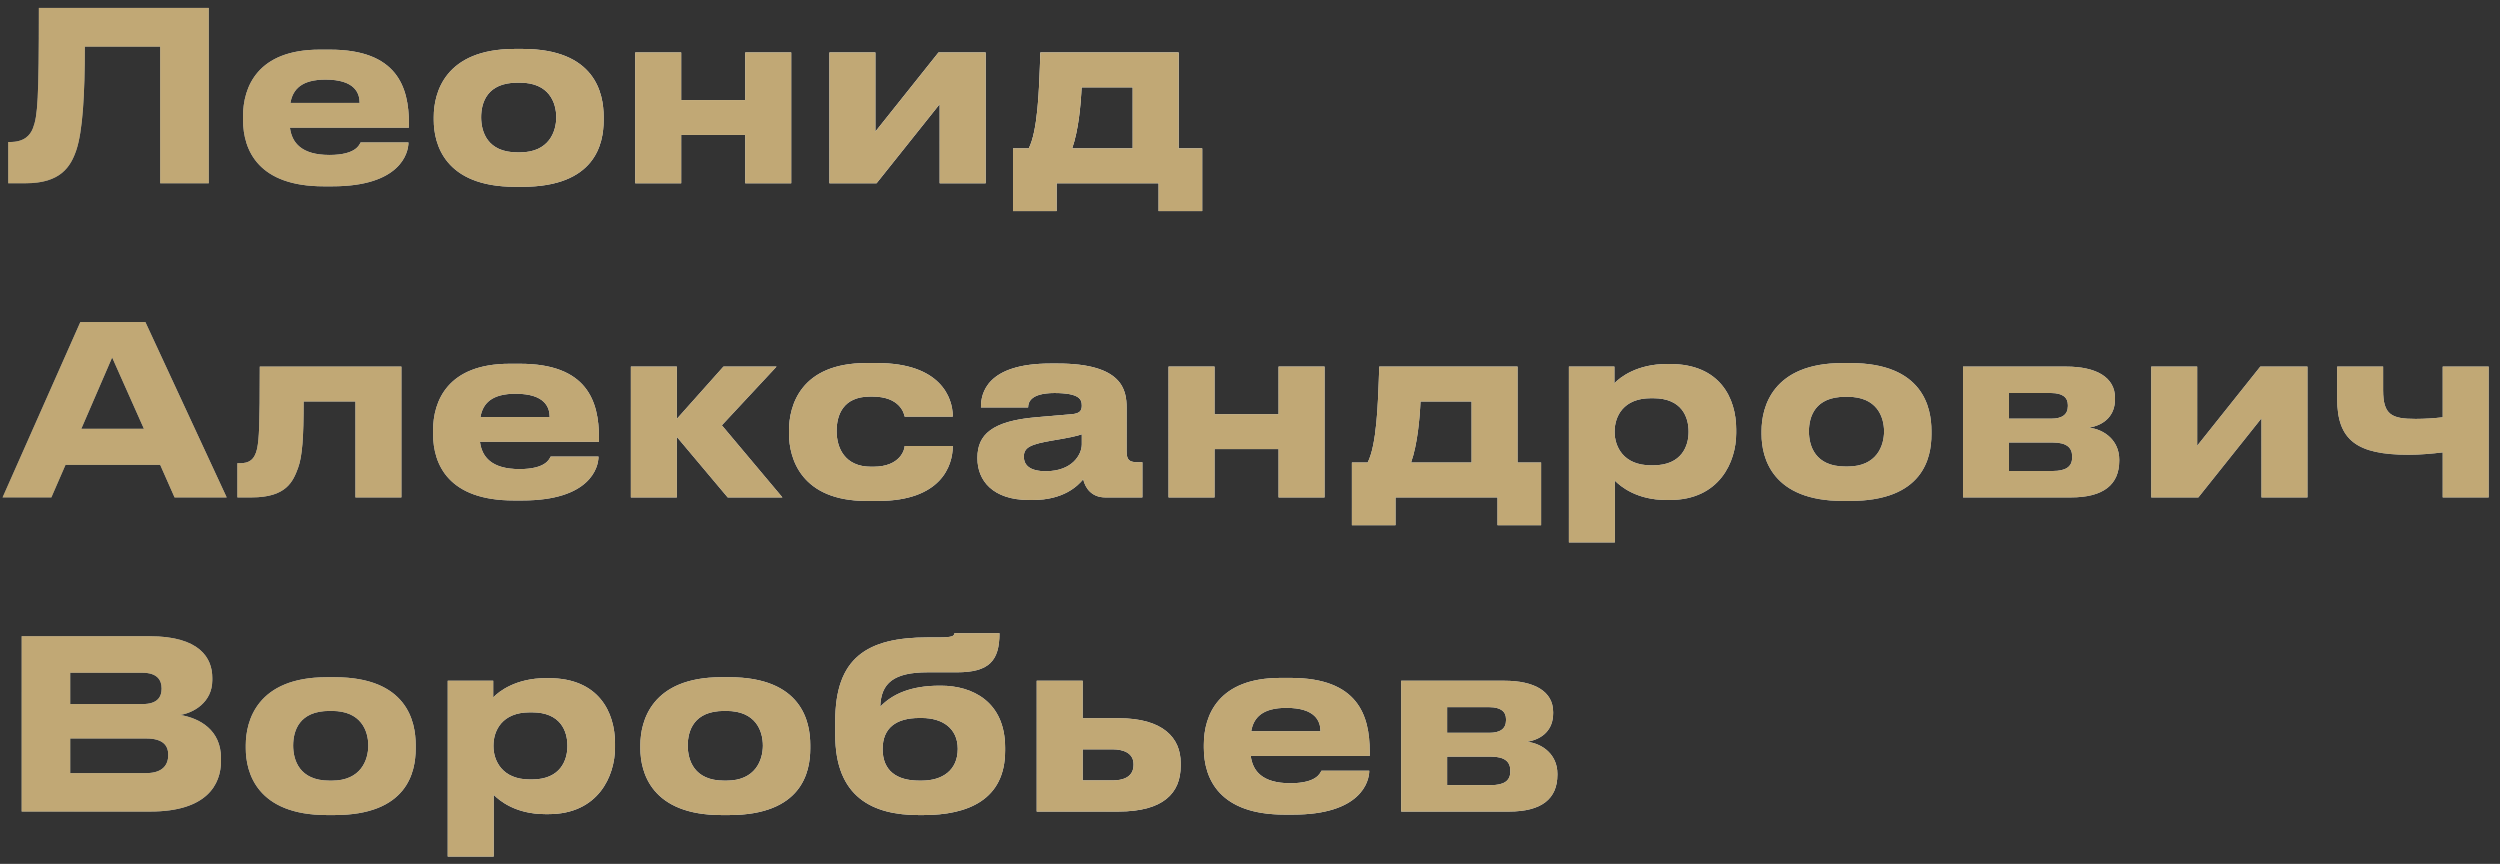 <svg width="191" height="66" viewBox="0 0 191 66" fill="none" xmlns="http://www.w3.org/2000/svg">
<rect x="0" y="0" width="191" height="66" fill="#333333" stroke="none"/>
<path d="M12.24 14V3.56H6.48C6.48 7.214 6.318 10.004 5.832 11.462C5.4 12.74 4.626 14 1.962 14H0.63V10.85H0.756C1.854 10.85 2.304 10.346 2.52 9.788C2.88 8.852 2.97 7.574 2.97 0.608H15.948V14H12.24ZM24.868 6.08C23.05 6.08 22.366 6.818 22.186 7.862H27.478C27.478 7.124 27.118 6.08 24.868 6.08ZM27.55 10.886H31.204C31.204 11.714 30.556 14.234 25.39 14.234H24.724C19.792 14.234 18.568 11.534 18.568 9.14V8.888C18.568 6.638 19.684 3.794 24.418 3.794H25.21C30.322 3.794 31.24 6.638 31.24 9.428V9.752H22.15C22.294 10.904 23.032 11.84 25.174 11.84C27.208 11.84 27.46 11.048 27.55 10.886ZM39.907 14.27H39.349C33.968 14.27 33.139 10.994 33.139 9.176V8.924C33.139 7.124 33.968 3.74 39.331 3.74H39.925C45.469 3.74 46.117 7.142 46.117 8.906V9.194C46.117 10.994 45.469 14.27 39.907 14.27ZM39.529 11.642H39.727C41.941 11.642 42.499 10.058 42.499 8.96C42.499 7.826 41.941 6.314 39.727 6.314H39.529C37.225 6.314 36.758 7.826 36.758 8.96C36.758 10.058 37.225 11.642 39.529 11.642ZM52.042 14H48.532V4.01H52.042V7.646H56.938V4.01H60.448V14H56.938V10.31H52.042V14ZM71.792 7.952L66.968 14H63.368V4.01H66.878V10.058L71.702 4.01H75.302V14H71.792V7.952ZM77.394 16.124V11.336H78.6C79.284 9.968 79.392 6.998 79.482 4.01H90.048V11.336H91.848V16.124H88.518V14H80.724V16.124H77.394ZM81.912 11.336H86.538V6.674H82.632C82.578 7.97 82.398 9.95 81.912 11.336ZM10.998 32.762L8.568 27.308L6.21 32.762H10.998ZM13.338 38L12.24 35.516H5.004L3.924 38H0.198L6.138 24.608H11.106L17.316 38H13.338ZM27.156 38V30.674H23.196C23.196 33.356 23.106 34.85 22.764 35.768C22.386 36.776 21.882 38 19.236 38H18.138V35.39H18.354C18.984 35.39 19.452 35.174 19.65 34.256C19.794 33.482 19.848 32.636 19.848 28.01H30.666V38H27.156ZM39.387 30.08C37.569 30.08 36.885 30.818 36.705 31.862H41.997C41.997 31.124 41.637 30.08 39.387 30.08ZM42.069 34.886H45.723C45.723 35.714 45.075 38.234 39.909 38.234H39.243C34.311 38.234 33.087 35.534 33.087 33.14V32.888C33.087 30.638 34.203 27.794 38.937 27.794H39.729C44.841 27.794 45.759 30.638 45.759 33.428V33.752H36.669C36.813 34.904 37.551 35.84 39.693 35.84C41.727 35.84 41.979 35.048 42.069 34.886ZM55.597 38L51.709 33.374V38H48.199V28.01H51.709V32.006L55.273 28.01H59.323L55.147 32.492L59.773 38H55.597ZM69.119 34.076H72.791C72.791 35.588 71.891 38.27 67.085 38.27H66.203C61.217 38.27 60.281 35.03 60.281 33.14V32.888C60.281 30.998 61.163 27.74 66.185 27.74H67.013C71.837 27.74 72.791 30.368 72.791 31.808V31.826H69.119C69.065 31.538 68.723 30.296 66.653 30.296H66.473C64.403 30.296 63.917 31.718 63.917 32.924V32.942C63.917 34.184 64.511 35.66 66.545 35.66H66.725C68.813 35.66 69.119 34.31 69.119 34.076ZM79.897 36.002C81.949 36.002 82.651 34.706 82.651 33.95V33.176C82.345 33.302 81.463 33.482 80.455 33.644C78.763 33.932 78.223 34.166 78.223 34.868V34.904C78.223 35.534 78.673 36.002 79.897 36.002ZM82.759 36.614C82.327 37.136 81.247 38.198 78.907 38.198H78.619C75.829 38.198 74.677 36.686 74.677 35.03V34.958C74.677 33.23 75.775 32.168 79.159 31.88L81.895 31.646C82.453 31.592 82.651 31.412 82.651 30.998C82.651 30.53 82.507 30.026 80.563 30.026C78.727 30.026 78.547 30.746 78.547 31.124H74.947V31.088C74.947 30.098 75.343 27.776 80.257 27.776H80.815C85.765 27.776 86.071 29.81 86.071 31.142V34.436C86.071 35.066 86.197 35.318 86.899 35.318H87.277V38H84.433C83.389 38 82.903 37.262 82.759 36.614ZM92.788 38H89.278V28.01H92.788V31.646H97.684V28.01H101.194V38H97.684V34.31H92.788V38ZM103.286 40.124V35.336H104.492C105.176 33.968 105.284 30.998 105.374 28.01H115.94V35.336H117.74V40.124H114.41V38H106.616V40.124H103.286ZM107.804 35.336H112.43V30.674H108.524C108.47 31.97 108.29 33.95 107.804 35.336ZM129.009 33.014V32.96C129.009 31.88 128.505 30.422 126.309 30.422H126.129C124.023 30.422 123.357 31.808 123.357 32.96V33.014C123.357 34.112 124.023 35.552 126.129 35.552H126.309C128.505 35.552 129.009 34.04 129.009 33.014ZM119.865 41.438V28.01H123.339V29.288C123.771 28.82 125.085 27.812 127.353 27.812H127.587C131.403 27.812 132.645 30.422 132.645 32.798V33.104C132.645 35.282 131.367 38.198 127.569 38.198H127.317C125.031 38.198 123.807 37.154 123.375 36.722V41.438H119.865ZM141.351 38.27H140.793C135.411 38.27 134.583 34.994 134.583 33.176V32.924C134.583 31.124 135.411 27.74 140.775 27.74H141.369C146.913 27.74 147.561 31.142 147.561 32.906V33.194C147.561 34.994 146.913 38.27 141.351 38.27ZM140.973 35.642H141.171C143.385 35.642 143.943 34.058 143.943 32.96C143.943 31.826 143.385 30.314 141.171 30.314H140.973C138.669 30.314 138.201 31.826 138.201 32.96C138.201 34.058 138.669 35.642 140.973 35.642ZM158.22 38H149.976V28.01H157.86C160.146 28.01 161.586 28.82 161.586 30.404V30.494C161.586 31.736 160.794 32.474 159.588 32.672C160.812 32.816 161.91 33.68 161.91 35.12V35.192C161.91 37.01 160.722 38 158.22 38ZM153.486 31.988H156.708C157.554 31.988 157.986 31.664 157.986 31.034V30.944C157.986 30.368 157.59 30.026 156.708 30.026H153.486V31.988ZM153.486 35.984H156.852C157.788 35.984 158.31 35.678 158.31 34.976V34.832C158.31 34.202 157.878 33.806 156.852 33.806H153.486V35.984ZM172.778 31.952L167.954 38H164.354V28.01H167.864V34.058L172.688 28.01H176.288V38H172.778V31.952ZM186.624 28.01H190.134V38H186.624V34.562C185.85 34.652 184.95 34.742 184.014 34.742C180.054 34.742 178.56 33.626 178.56 30.458V28.01H182.07V29.81C182.07 31.682 182.7 32.006 184.554 32.006C185.256 32.006 186.066 31.952 186.624 31.88V28.01ZM1.656 62V48.608H11.43C15.264 48.608 16.218 50.282 16.218 51.776V51.974C16.218 53.666 14.76 54.476 13.752 54.62C15.264 54.872 16.884 55.772 16.884 57.932V58.13C16.884 59.948 15.786 62 11.484 62H1.656ZM10.89 51.398H5.364V53.792H10.89C12.024 53.792 12.348 53.252 12.348 52.622V52.586C12.348 51.938 11.988 51.398 10.89 51.398ZM11.178 56.42H5.364V59.066H11.178C12.474 59.066 12.852 58.382 12.852 57.716V57.644C12.852 56.978 12.474 56.42 11.178 56.42ZM25.546 62.27H24.988C19.606 62.27 18.778 58.994 18.778 57.176V56.924C18.778 55.124 19.606 51.74 24.97 51.74H25.564C31.108 51.74 31.756 55.142 31.756 56.906V57.194C31.756 58.994 31.108 62.27 25.546 62.27ZM25.168 59.642H25.366C27.58 59.642 28.138 58.058 28.138 56.96C28.138 55.826 27.58 54.314 25.366 54.314H25.168C22.864 54.314 22.396 55.826 22.396 56.96C22.396 58.058 22.864 59.642 25.168 59.642ZM43.351 57.014V56.96C43.351 55.88 42.847 54.422 40.651 54.422H40.471C38.365 54.422 37.699 55.808 37.699 56.96V57.014C37.699 58.112 38.365 59.552 40.471 59.552H40.651C42.847 59.552 43.351 58.04 43.351 57.014ZM34.207 65.438V52.01H37.681V53.288C38.113 52.82 39.427 51.812 41.695 51.812H41.929C45.745 51.812 46.987 54.422 46.987 56.798V57.104C46.987 59.282 45.709 62.198 41.911 62.198H41.659C39.373 62.198 38.149 61.154 37.717 60.722V65.438H34.207ZM55.693 62.27H55.135C49.753 62.27 48.925 58.994 48.925 57.176V56.924C48.925 55.124 49.753 51.74 55.117 51.74H55.711C61.255 51.74 61.903 55.142 61.903 56.906V57.194C61.903 58.994 61.255 62.27 55.693 62.27ZM55.315 59.642H55.513C57.727 59.642 58.285 58.058 58.285 56.96C58.285 55.826 57.727 54.314 55.513 54.314H55.315C53.011 54.314 52.543 55.826 52.543 56.96C52.543 58.058 53.011 59.642 55.315 59.642ZM76.791 57.122V57.356C76.791 61.1 73.947 62.27 70.545 62.27H70.185C66.675 62.27 63.813 60.902 63.813 56.15V55.088C63.813 50.282 66.207 48.698 70.887 48.698H71.697C72.813 48.698 72.885 48.59 72.921 48.374H76.359C76.359 50.48 75.567 51.362 73.119 51.362H70.887C68.295 51.362 67.305 52.172 67.251 53.99C68.169 53.036 69.573 52.388 71.787 52.388H71.895C74.271 52.388 76.791 53.594 76.791 57.122ZM70.221 59.642H70.419C72.003 59.642 73.173 58.85 73.173 57.212C73.173 55.628 71.985 54.854 70.437 54.854H70.221C68.493 54.854 67.431 55.592 67.431 57.23C67.431 58.886 68.511 59.642 70.221 59.642ZM79.206 62V52.01H82.716V54.872H85.452C88.872 54.872 90.204 56.384 90.204 58.292V58.508C90.204 60.596 88.872 62 85.452 62H79.206ZM82.716 59.624H85.02C85.74 59.624 86.604 59.408 86.604 58.436V58.382C86.604 57.482 85.74 57.248 85.02 57.248H82.716V59.624ZM98.274 54.08C96.456 54.08 95.772 54.818 95.592 55.862H100.884C100.884 55.124 100.524 54.08 98.274 54.08ZM100.956 58.886H104.61C104.61 59.714 103.962 62.234 98.796 62.234H98.13C93.198 62.234 91.974 59.534 91.974 57.14V56.888C91.974 54.638 93.09 51.794 97.824 51.794H98.616C103.728 51.794 104.646 54.638 104.646 57.428V57.752H95.556C95.7 58.904 96.438 59.84 98.58 59.84C100.614 59.84 100.866 59.048 100.956 58.886ZM115.294 62H107.05V52.01H114.934C117.22 52.01 118.66 52.82 118.66 54.404V54.494C118.66 55.736 117.868 56.474 116.662 56.672C117.886 56.816 118.984 57.68 118.984 59.12V59.192C118.984 61.01 117.796 62 115.294 62ZM110.56 55.988H113.782C114.628 55.988 115.06 55.664 115.06 55.034V54.944C115.06 54.368 114.664 54.026 113.782 54.026H110.56V55.988ZM110.56 59.984H113.926C114.862 59.984 115.384 59.678 115.384 58.976V58.832C115.384 58.202 114.952 57.806 113.926 57.806H110.56V59.984Z" fill="url(#paint0_linear_2018_1402)"/>
<path d="M12.24 14V3.56H6.48C6.48 7.214 6.318 10.004 5.832 11.462C5.4 12.74 4.626 14 1.962 14H0.63V10.85H0.756C1.854 10.85 2.304 10.346 2.52 9.788C2.88 8.852 2.97 7.574 2.97 0.608H15.948V14H12.24ZM24.868 6.08C23.05 6.08 22.366 6.818 22.186 7.862H27.478C27.478 7.124 27.118 6.08 24.868 6.08ZM27.55 10.886H31.204C31.204 11.714 30.556 14.234 25.39 14.234H24.724C19.792 14.234 18.568 11.534 18.568 9.14V8.888C18.568 6.638 19.684 3.794 24.418 3.794H25.21C30.322 3.794 31.24 6.638 31.24 9.428V9.752H22.15C22.294 10.904 23.032 11.84 25.174 11.84C27.208 11.84 27.46 11.048 27.55 10.886ZM39.907 14.27H39.349C33.968 14.27 33.139 10.994 33.139 9.176V8.924C33.139 7.124 33.968 3.74 39.331 3.74H39.925C45.469 3.74 46.117 7.142 46.117 8.906V9.194C46.117 10.994 45.469 14.27 39.907 14.27ZM39.529 11.642H39.727C41.941 11.642 42.499 10.058 42.499 8.96C42.499 7.826 41.941 6.314 39.727 6.314H39.529C37.225 6.314 36.758 7.826 36.758 8.96C36.758 10.058 37.225 11.642 39.529 11.642ZM52.042 14H48.532V4.01H52.042V7.646H56.938V4.01H60.448V14H56.938V10.31H52.042V14ZM71.792 7.952L66.968 14H63.368V4.01H66.878V10.058L71.702 4.01H75.302V14H71.792V7.952ZM77.394 16.124V11.336H78.6C79.284 9.968 79.392 6.998 79.482 4.01H90.048V11.336H91.848V16.124H88.518V14H80.724V16.124H77.394ZM81.912 11.336H86.538V6.674H82.632C82.578 7.97 82.398 9.95 81.912 11.336ZM10.998 32.762L8.568 27.308L6.21 32.762H10.998ZM13.338 38L12.24 35.516H5.004L3.924 38H0.198L6.138 24.608H11.106L17.316 38H13.338ZM27.156 38V30.674H23.196C23.196 33.356 23.106 34.85 22.764 35.768C22.386 36.776 21.882 38 19.236 38H18.138V35.39H18.354C18.984 35.39 19.452 35.174 19.65 34.256C19.794 33.482 19.848 32.636 19.848 28.01H30.666V38H27.156ZM39.387 30.08C37.569 30.08 36.885 30.818 36.705 31.862H41.997C41.997 31.124 41.637 30.08 39.387 30.08ZM42.069 34.886H45.723C45.723 35.714 45.075 38.234 39.909 38.234H39.243C34.311 38.234 33.087 35.534 33.087 33.14V32.888C33.087 30.638 34.203 27.794 38.937 27.794H39.729C44.841 27.794 45.759 30.638 45.759 33.428V33.752H36.669C36.813 34.904 37.551 35.84 39.693 35.84C41.727 35.84 41.979 35.048 42.069 34.886ZM55.597 38L51.709 33.374V38H48.199V28.01H51.709V32.006L55.273 28.01H59.323L55.147 32.492L59.773 38H55.597ZM69.119 34.076H72.791C72.791 35.588 71.891 38.27 67.085 38.27H66.203C61.217 38.27 60.281 35.03 60.281 33.14V32.888C60.281 30.998 61.163 27.74 66.185 27.74H67.013C71.837 27.74 72.791 30.368 72.791 31.808V31.826H69.119C69.065 31.538 68.723 30.296 66.653 30.296H66.473C64.403 30.296 63.917 31.718 63.917 32.924V32.942C63.917 34.184 64.511 35.66 66.545 35.66H66.725C68.813 35.66 69.119 34.31 69.119 34.076ZM79.897 36.002C81.949 36.002 82.651 34.706 82.651 33.95V33.176C82.345 33.302 81.463 33.482 80.455 33.644C78.763 33.932 78.223 34.166 78.223 34.868V34.904C78.223 35.534 78.673 36.002 79.897 36.002ZM82.759 36.614C82.327 37.136 81.247 38.198 78.907 38.198H78.619C75.829 38.198 74.677 36.686 74.677 35.03V34.958C74.677 33.23 75.775 32.168 79.159 31.88L81.895 31.646C82.453 31.592 82.651 31.412 82.651 30.998C82.651 30.53 82.507 30.026 80.563 30.026C78.727 30.026 78.547 30.746 78.547 31.124H74.947V31.088C74.947 30.098 75.343 27.776 80.257 27.776H80.815C85.765 27.776 86.071 29.81 86.071 31.142V34.436C86.071 35.066 86.197 35.318 86.899 35.318H87.277V38H84.433C83.389 38 82.903 37.262 82.759 36.614ZM92.788 38H89.278V28.01H92.788V31.646H97.684V28.01H101.194V38H97.684V34.31H92.788V38ZM103.286 40.124V35.336H104.492C105.176 33.968 105.284 30.998 105.374 28.01H115.94V35.336H117.74V40.124H114.41V38H106.616V40.124H103.286ZM107.804 35.336H112.43V30.674H108.524C108.47 31.97 108.29 33.95 107.804 35.336ZM129.009 33.014V32.96C129.009 31.88 128.505 30.422 126.309 30.422H126.129C124.023 30.422 123.357 31.808 123.357 32.96V33.014C123.357 34.112 124.023 35.552 126.129 35.552H126.309C128.505 35.552 129.009 34.04 129.009 33.014ZM119.865 41.438V28.01H123.339V29.288C123.771 28.82 125.085 27.812 127.353 27.812H127.587C131.403 27.812 132.645 30.422 132.645 32.798V33.104C132.645 35.282 131.367 38.198 127.569 38.198H127.317C125.031 38.198 123.807 37.154 123.375 36.722V41.438H119.865ZM141.351 38.27H140.793C135.411 38.27 134.583 34.994 134.583 33.176V32.924C134.583 31.124 135.411 27.74 140.775 27.74H141.369C146.913 27.74 147.561 31.142 147.561 32.906V33.194C147.561 34.994 146.913 38.27 141.351 38.27ZM140.973 35.642H141.171C143.385 35.642 143.943 34.058 143.943 32.96C143.943 31.826 143.385 30.314 141.171 30.314H140.973C138.669 30.314 138.201 31.826 138.201 32.96C138.201 34.058 138.669 35.642 140.973 35.642ZM158.22 38H149.976V28.01H157.86C160.146 28.01 161.586 28.82 161.586 30.404V30.494C161.586 31.736 160.794 32.474 159.588 32.672C160.812 32.816 161.91 33.68 161.91 35.12V35.192C161.91 37.01 160.722 38 158.22 38ZM153.486 31.988H156.708C157.554 31.988 157.986 31.664 157.986 31.034V30.944C157.986 30.368 157.59 30.026 156.708 30.026H153.486V31.988ZM153.486 35.984H156.852C157.788 35.984 158.31 35.678 158.31 34.976V34.832C158.31 34.202 157.878 33.806 156.852 33.806H153.486V35.984ZM172.778 31.952L167.954 38H164.354V28.01H167.864V34.058L172.688 28.01H176.288V38H172.778V31.952ZM186.624 28.01H190.134V38H186.624V34.562C185.85 34.652 184.95 34.742 184.014 34.742C180.054 34.742 178.56 33.626 178.56 30.458V28.01H182.07V29.81C182.07 31.682 182.7 32.006 184.554 32.006C185.256 32.006 186.066 31.952 186.624 31.88V28.01ZM1.656 62V48.608H11.43C15.264 48.608 16.218 50.282 16.218 51.776V51.974C16.218 53.666 14.76 54.476 13.752 54.62C15.264 54.872 16.884 55.772 16.884 57.932V58.13C16.884 59.948 15.786 62 11.484 62H1.656ZM10.89 51.398H5.364V53.792H10.89C12.024 53.792 12.348 53.252 12.348 52.622V52.586C12.348 51.938 11.988 51.398 10.89 51.398ZM11.178 56.42H5.364V59.066H11.178C12.474 59.066 12.852 58.382 12.852 57.716V57.644C12.852 56.978 12.474 56.42 11.178 56.42ZM25.546 62.27H24.988C19.606 62.27 18.778 58.994 18.778 57.176V56.924C18.778 55.124 19.606 51.74 24.97 51.74H25.564C31.108 51.74 31.756 55.142 31.756 56.906V57.194C31.756 58.994 31.108 62.27 25.546 62.27ZM25.168 59.642H25.366C27.58 59.642 28.138 58.058 28.138 56.96C28.138 55.826 27.58 54.314 25.366 54.314H25.168C22.864 54.314 22.396 55.826 22.396 56.96C22.396 58.058 22.864 59.642 25.168 59.642ZM43.351 57.014V56.96C43.351 55.88 42.847 54.422 40.651 54.422H40.471C38.365 54.422 37.699 55.808 37.699 56.96V57.014C37.699 58.112 38.365 59.552 40.471 59.552H40.651C42.847 59.552 43.351 58.04 43.351 57.014ZM34.207 65.438V52.01H37.681V53.288C38.113 52.82 39.427 51.812 41.695 51.812H41.929C45.745 51.812 46.987 54.422 46.987 56.798V57.104C46.987 59.282 45.709 62.198 41.911 62.198H41.659C39.373 62.198 38.149 61.154 37.717 60.722V65.438H34.207ZM55.693 62.27H55.135C49.753 62.27 48.925 58.994 48.925 57.176V56.924C48.925 55.124 49.753 51.74 55.117 51.74H55.711C61.255 51.74 61.903 55.142 61.903 56.906V57.194C61.903 58.994 61.255 62.27 55.693 62.27ZM55.315 59.642H55.513C57.727 59.642 58.285 58.058 58.285 56.96C58.285 55.826 57.727 54.314 55.513 54.314H55.315C53.011 54.314 52.543 55.826 52.543 56.96C52.543 58.058 53.011 59.642 55.315 59.642ZM76.791 57.122V57.356C76.791 61.1 73.947 62.27 70.545 62.27H70.185C66.675 62.27 63.813 60.902 63.813 56.15V55.088C63.813 50.282 66.207 48.698 70.887 48.698H71.697C72.813 48.698 72.885 48.59 72.921 48.374H76.359C76.359 50.48 75.567 51.362 73.119 51.362H70.887C68.295 51.362 67.305 52.172 67.251 53.99C68.169 53.036 69.573 52.388 71.787 52.388H71.895C74.271 52.388 76.791 53.594 76.791 57.122ZM70.221 59.642H70.419C72.003 59.642 73.173 58.85 73.173 57.212C73.173 55.628 71.985 54.854 70.437 54.854H70.221C68.493 54.854 67.431 55.592 67.431 57.23C67.431 58.886 68.511 59.642 70.221 59.642ZM79.206 62V52.01H82.716V54.872H85.452C88.872 54.872 90.204 56.384 90.204 58.292V58.508C90.204 60.596 88.872 62 85.452 62H79.206ZM82.716 59.624H85.02C85.74 59.624 86.604 59.408 86.604 58.436V58.382C86.604 57.482 85.74 57.248 85.02 57.248H82.716V59.624ZM98.274 54.08C96.456 54.08 95.772 54.818 95.592 55.862H100.884C100.884 55.124 100.524 54.08 98.274 54.08ZM100.956 58.886H104.61C104.61 59.714 103.962 62.234 98.796 62.234H98.13C93.198 62.234 91.974 59.534 91.974 57.14V56.888C91.974 54.638 93.09 51.794 97.824 51.794H98.616C103.728 51.794 104.646 54.638 104.646 57.428V57.752H95.556C95.7 58.904 96.438 59.84 98.58 59.84C100.614 59.84 100.866 59.048 100.956 58.886ZM115.294 62H107.05V52.01H114.934C117.22 52.01 118.66 52.82 118.66 54.404V54.494C118.66 55.736 117.868 56.474 116.662 56.672C117.886 56.816 118.984 57.68 118.984 59.12V59.192C118.984 61.01 117.796 62 115.294 62ZM110.56 55.988H113.782C114.628 55.988 115.06 55.664 115.06 55.034V54.944C115.06 54.368 114.664 54.026 113.782 54.026H110.56V55.988ZM110.56 59.984H113.926C114.862 59.984 115.384 59.678 115.384 58.976V58.832C115.384 58.202 114.952 57.806 113.926 57.806H110.56V59.984Z" fill="url(#paint1_radial_2018_1402)" style="mix-blend-mode:overlay"/>
<path d="M12.24 14V3.56H6.48C6.48 7.214 6.318 10.004 5.832 11.462C5.4 12.74 4.626 14 1.962 14H0.63V10.85H0.756C1.854 10.85 2.304 10.346 2.52 9.788C2.88 8.852 2.97 7.574 2.97 0.608H15.948V14H12.24ZM24.868 6.08C23.05 6.08 22.366 6.818 22.186 7.862H27.478C27.478 7.124 27.118 6.08 24.868 6.08ZM27.55 10.886H31.204C31.204 11.714 30.556 14.234 25.39 14.234H24.724C19.792 14.234 18.568 11.534 18.568 9.14V8.888C18.568 6.638 19.684 3.794 24.418 3.794H25.21C30.322 3.794 31.24 6.638 31.24 9.428V9.752H22.15C22.294 10.904 23.032 11.84 25.174 11.84C27.208 11.84 27.46 11.048 27.55 10.886ZM39.907 14.27H39.349C33.968 14.27 33.139 10.994 33.139 9.176V8.924C33.139 7.124 33.968 3.74 39.331 3.74H39.925C45.469 3.74 46.117 7.142 46.117 8.906V9.194C46.117 10.994 45.469 14.27 39.907 14.27ZM39.529 11.642H39.727C41.941 11.642 42.499 10.058 42.499 8.96C42.499 7.826 41.941 6.314 39.727 6.314H39.529C37.225 6.314 36.758 7.826 36.758 8.96C36.758 10.058 37.225 11.642 39.529 11.642ZM52.042 14H48.532V4.01H52.042V7.646H56.938V4.01H60.448V14H56.938V10.31H52.042V14ZM71.792 7.952L66.968 14H63.368V4.01H66.878V10.058L71.702 4.01H75.302V14H71.792V7.952ZM77.394 16.124V11.336H78.6C79.284 9.968 79.392 6.998 79.482 4.01H90.048V11.336H91.848V16.124H88.518V14H80.724V16.124H77.394ZM81.912 11.336H86.538V6.674H82.632C82.578 7.97 82.398 9.95 81.912 11.336ZM10.998 32.762L8.568 27.308L6.21 32.762H10.998ZM13.338 38L12.24 35.516H5.004L3.924 38H0.198L6.138 24.608H11.106L17.316 38H13.338ZM27.156 38V30.674H23.196C23.196 33.356 23.106 34.85 22.764 35.768C22.386 36.776 21.882 38 19.236 38H18.138V35.39H18.354C18.984 35.39 19.452 35.174 19.65 34.256C19.794 33.482 19.848 32.636 19.848 28.01H30.666V38H27.156ZM39.387 30.08C37.569 30.08 36.885 30.818 36.705 31.862H41.997C41.997 31.124 41.637 30.08 39.387 30.08ZM42.069 34.886H45.723C45.723 35.714 45.075 38.234 39.909 38.234H39.243C34.311 38.234 33.087 35.534 33.087 33.14V32.888C33.087 30.638 34.203 27.794 38.937 27.794H39.729C44.841 27.794 45.759 30.638 45.759 33.428V33.752H36.669C36.813 34.904 37.551 35.84 39.693 35.84C41.727 35.84 41.979 35.048 42.069 34.886ZM55.597 38L51.709 33.374V38H48.199V28.01H51.709V32.006L55.273 28.01H59.323L55.147 32.492L59.773 38H55.597ZM69.119 34.076H72.791C72.791 35.588 71.891 38.27 67.085 38.27H66.203C61.217 38.27 60.281 35.03 60.281 33.14V32.888C60.281 30.998 61.163 27.74 66.185 27.74H67.013C71.837 27.74 72.791 30.368 72.791 31.808V31.826H69.119C69.065 31.538 68.723 30.296 66.653 30.296H66.473C64.403 30.296 63.917 31.718 63.917 32.924V32.942C63.917 34.184 64.511 35.66 66.545 35.66H66.725C68.813 35.66 69.119 34.31 69.119 34.076ZM79.897 36.002C81.949 36.002 82.651 34.706 82.651 33.95V33.176C82.345 33.302 81.463 33.482 80.455 33.644C78.763 33.932 78.223 34.166 78.223 34.868V34.904C78.223 35.534 78.673 36.002 79.897 36.002ZM82.759 36.614C82.327 37.136 81.247 38.198 78.907 38.198H78.619C75.829 38.198 74.677 36.686 74.677 35.03V34.958C74.677 33.23 75.775 32.168 79.159 31.88L81.895 31.646C82.453 31.592 82.651 31.412 82.651 30.998C82.651 30.53 82.507 30.026 80.563 30.026C78.727 30.026 78.547 30.746 78.547 31.124H74.947V31.088C74.947 30.098 75.343 27.776 80.257 27.776H80.815C85.765 27.776 86.071 29.81 86.071 31.142V34.436C86.071 35.066 86.197 35.318 86.899 35.318H87.277V38H84.433C83.389 38 82.903 37.262 82.759 36.614ZM92.788 38H89.278V28.01H92.788V31.646H97.684V28.01H101.194V38H97.684V34.31H92.788V38ZM103.286 40.124V35.336H104.492C105.176 33.968 105.284 30.998 105.374 28.01H115.94V35.336H117.74V40.124H114.41V38H106.616V40.124H103.286ZM107.804 35.336H112.43V30.674H108.524C108.47 31.97 108.29 33.95 107.804 35.336ZM129.009 33.014V32.96C129.009 31.88 128.505 30.422 126.309 30.422H126.129C124.023 30.422 123.357 31.808 123.357 32.96V33.014C123.357 34.112 124.023 35.552 126.129 35.552H126.309C128.505 35.552 129.009 34.04 129.009 33.014ZM119.865 41.438V28.01H123.339V29.288C123.771 28.82 125.085 27.812 127.353 27.812H127.587C131.403 27.812 132.645 30.422 132.645 32.798V33.104C132.645 35.282 131.367 38.198 127.569 38.198H127.317C125.031 38.198 123.807 37.154 123.375 36.722V41.438H119.865ZM141.351 38.27H140.793C135.411 38.27 134.583 34.994 134.583 33.176V32.924C134.583 31.124 135.411 27.74 140.775 27.74H141.369C146.913 27.74 147.561 31.142 147.561 32.906V33.194C147.561 34.994 146.913 38.27 141.351 38.27ZM140.973 35.642H141.171C143.385 35.642 143.943 34.058 143.943 32.96C143.943 31.826 143.385 30.314 141.171 30.314H140.973C138.669 30.314 138.201 31.826 138.201 32.96C138.201 34.058 138.669 35.642 140.973 35.642ZM158.22 38H149.976V28.01H157.86C160.146 28.01 161.586 28.82 161.586 30.404V30.494C161.586 31.736 160.794 32.474 159.588 32.672C160.812 32.816 161.91 33.68 161.91 35.12V35.192C161.91 37.01 160.722 38 158.22 38ZM153.486 31.988H156.708C157.554 31.988 157.986 31.664 157.986 31.034V30.944C157.986 30.368 157.59 30.026 156.708 30.026H153.486V31.988ZM153.486 35.984H156.852C157.788 35.984 158.31 35.678 158.31 34.976V34.832C158.31 34.202 157.878 33.806 156.852 33.806H153.486V35.984ZM172.778 31.952L167.954 38H164.354V28.01H167.864V34.058L172.688 28.01H176.288V38H172.778V31.952ZM186.624 28.01H190.134V38H186.624V34.562C185.85 34.652 184.95 34.742 184.014 34.742C180.054 34.742 178.56 33.626 178.56 30.458V28.01H182.07V29.81C182.07 31.682 182.7 32.006 184.554 32.006C185.256 32.006 186.066 31.952 186.624 31.88V28.01ZM1.656 62V48.608H11.43C15.264 48.608 16.218 50.282 16.218 51.776V51.974C16.218 53.666 14.76 54.476 13.752 54.62C15.264 54.872 16.884 55.772 16.884 57.932V58.13C16.884 59.948 15.786 62 11.484 62H1.656ZM10.89 51.398H5.364V53.792H10.89C12.024 53.792 12.348 53.252 12.348 52.622V52.586C12.348 51.938 11.988 51.398 10.89 51.398ZM11.178 56.42H5.364V59.066H11.178C12.474 59.066 12.852 58.382 12.852 57.716V57.644C12.852 56.978 12.474 56.42 11.178 56.42ZM25.546 62.27H24.988C19.606 62.27 18.778 58.994 18.778 57.176V56.924C18.778 55.124 19.606 51.74 24.97 51.74H25.564C31.108 51.74 31.756 55.142 31.756 56.906V57.194C31.756 58.994 31.108 62.27 25.546 62.27ZM25.168 59.642H25.366C27.58 59.642 28.138 58.058 28.138 56.96C28.138 55.826 27.58 54.314 25.366 54.314H25.168C22.864 54.314 22.396 55.826 22.396 56.96C22.396 58.058 22.864 59.642 25.168 59.642ZM43.351 57.014V56.96C43.351 55.88 42.847 54.422 40.651 54.422H40.471C38.365 54.422 37.699 55.808 37.699 56.96V57.014C37.699 58.112 38.365 59.552 40.471 59.552H40.651C42.847 59.552 43.351 58.04 43.351 57.014ZM34.207 65.438V52.01H37.681V53.288C38.113 52.82 39.427 51.812 41.695 51.812H41.929C45.745 51.812 46.987 54.422 46.987 56.798V57.104C46.987 59.282 45.709 62.198 41.911 62.198H41.659C39.373 62.198 38.149 61.154 37.717 60.722V65.438H34.207ZM55.693 62.27H55.135C49.753 62.27 48.925 58.994 48.925 57.176V56.924C48.925 55.124 49.753 51.74 55.117 51.74H55.711C61.255 51.74 61.903 55.142 61.903 56.906V57.194C61.903 58.994 61.255 62.27 55.693 62.27ZM55.315 59.642H55.513C57.727 59.642 58.285 58.058 58.285 56.96C58.285 55.826 57.727 54.314 55.513 54.314H55.315C53.011 54.314 52.543 55.826 52.543 56.96C52.543 58.058 53.011 59.642 55.315 59.642ZM76.791 57.122V57.356C76.791 61.1 73.947 62.27 70.545 62.27H70.185C66.675 62.27 63.813 60.902 63.813 56.15V55.088C63.813 50.282 66.207 48.698 70.887 48.698H71.697C72.813 48.698 72.885 48.59 72.921 48.374H76.359C76.359 50.48 75.567 51.362 73.119 51.362H70.887C68.295 51.362 67.305 52.172 67.251 53.99C68.169 53.036 69.573 52.388 71.787 52.388H71.895C74.271 52.388 76.791 53.594 76.791 57.122ZM70.221 59.642H70.419C72.003 59.642 73.173 58.85 73.173 57.212C73.173 55.628 71.985 54.854 70.437 54.854H70.221C68.493 54.854 67.431 55.592 67.431 57.23C67.431 58.886 68.511 59.642 70.221 59.642ZM79.206 62V52.01H82.716V54.872H85.452C88.872 54.872 90.204 56.384 90.204 58.292V58.508C90.204 60.596 88.872 62 85.452 62H79.206ZM82.716 59.624H85.02C85.74 59.624 86.604 59.408 86.604 58.436V58.382C86.604 57.482 85.74 57.248 85.02 57.248H82.716V59.624ZM98.274 54.08C96.456 54.08 95.772 54.818 95.592 55.862H100.884C100.884 55.124 100.524 54.08 98.274 54.08ZM100.956 58.886H104.61C104.61 59.714 103.962 62.234 98.796 62.234H98.13C93.198 62.234 91.974 59.534 91.974 57.14V56.888C91.974 54.638 93.09 51.794 97.824 51.794H98.616C103.728 51.794 104.646 54.638 104.646 57.428V57.752H95.556C95.7 58.904 96.438 59.84 98.58 59.84C100.614 59.84 100.866 59.048 100.956 58.886ZM115.294 62H107.05V52.01H114.934C117.22 52.01 118.66 52.82 118.66 54.404V54.494C118.66 55.736 117.868 56.474 116.662 56.672C117.886 56.816 118.984 57.68 118.984 59.12V59.192C118.984 61.01 117.796 62 115.294 62ZM110.56 55.988H113.782C114.628 55.988 115.06 55.664 115.06 55.034V54.944C115.06 54.368 114.664 54.026 113.782 54.026H110.56V55.988ZM110.56 59.984H113.926C114.862 59.984 115.384 59.678 115.384 58.976V58.832C115.384 58.202 114.952 57.806 113.926 57.806H110.56V59.984Z" fill="url(#paint2_radial_2018_1402)"/>
<path d="M12.24 14V3.56H6.48C6.48 7.214 6.318 10.004 5.832 11.462C5.4 12.74 4.626 14 1.962 14H0.63V10.85H0.756C1.854 10.85 2.304 10.346 2.52 9.788C2.88 8.852 2.97 7.574 2.97 0.608H15.948V14H12.24ZM24.868 6.08C23.05 6.08 22.366 6.818 22.186 7.862H27.478C27.478 7.124 27.118 6.08 24.868 6.08ZM27.55 10.886H31.204C31.204 11.714 30.556 14.234 25.39 14.234H24.724C19.792 14.234 18.568 11.534 18.568 9.14V8.888C18.568 6.638 19.684 3.794 24.418 3.794H25.21C30.322 3.794 31.24 6.638 31.24 9.428V9.752H22.15C22.294 10.904 23.032 11.84 25.174 11.84C27.208 11.84 27.46 11.048 27.55 10.886ZM39.907 14.27H39.349C33.968 14.27 33.139 10.994 33.139 9.176V8.924C33.139 7.124 33.968 3.74 39.331 3.74H39.925C45.469 3.74 46.117 7.142 46.117 8.906V9.194C46.117 10.994 45.469 14.27 39.907 14.27ZM39.529 11.642H39.727C41.941 11.642 42.499 10.058 42.499 8.96C42.499 7.826 41.941 6.314 39.727 6.314H39.529C37.225 6.314 36.758 7.826 36.758 8.96C36.758 10.058 37.225 11.642 39.529 11.642ZM52.042 14H48.532V4.01H52.042V7.646H56.938V4.01H60.448V14H56.938V10.31H52.042V14ZM71.792 7.952L66.968 14H63.368V4.01H66.878V10.058L71.702 4.01H75.302V14H71.792V7.952ZM77.394 16.124V11.336H78.6C79.284 9.968 79.392 6.998 79.482 4.01H90.048V11.336H91.848V16.124H88.518V14H80.724V16.124H77.394ZM81.912 11.336H86.538V6.674H82.632C82.578 7.97 82.398 9.95 81.912 11.336ZM10.998 32.762L8.568 27.308L6.21 32.762H10.998ZM13.338 38L12.24 35.516H5.004L3.924 38H0.198L6.138 24.608H11.106L17.316 38H13.338ZM27.156 38V30.674H23.196C23.196 33.356 23.106 34.85 22.764 35.768C22.386 36.776 21.882 38 19.236 38H18.138V35.39H18.354C18.984 35.39 19.452 35.174 19.65 34.256C19.794 33.482 19.848 32.636 19.848 28.01H30.666V38H27.156ZM39.387 30.08C37.569 30.08 36.885 30.818 36.705 31.862H41.997C41.997 31.124 41.637 30.08 39.387 30.08ZM42.069 34.886H45.723C45.723 35.714 45.075 38.234 39.909 38.234H39.243C34.311 38.234 33.087 35.534 33.087 33.14V32.888C33.087 30.638 34.203 27.794 38.937 27.794H39.729C44.841 27.794 45.759 30.638 45.759 33.428V33.752H36.669C36.813 34.904 37.551 35.84 39.693 35.84C41.727 35.84 41.979 35.048 42.069 34.886ZM55.597 38L51.709 33.374V38H48.199V28.01H51.709V32.006L55.273 28.01H59.323L55.147 32.492L59.773 38H55.597ZM69.119 34.076H72.791C72.791 35.588 71.891 38.27 67.085 38.27H66.203C61.217 38.27 60.281 35.03 60.281 33.14V32.888C60.281 30.998 61.163 27.74 66.185 27.74H67.013C71.837 27.74 72.791 30.368 72.791 31.808V31.826H69.119C69.065 31.538 68.723 30.296 66.653 30.296H66.473C64.403 30.296 63.917 31.718 63.917 32.924V32.942C63.917 34.184 64.511 35.66 66.545 35.66H66.725C68.813 35.66 69.119 34.31 69.119 34.076ZM79.897 36.002C81.949 36.002 82.651 34.706 82.651 33.95V33.176C82.345 33.302 81.463 33.482 80.455 33.644C78.763 33.932 78.223 34.166 78.223 34.868V34.904C78.223 35.534 78.673 36.002 79.897 36.002ZM82.759 36.614C82.327 37.136 81.247 38.198 78.907 38.198H78.619C75.829 38.198 74.677 36.686 74.677 35.03V34.958C74.677 33.23 75.775 32.168 79.159 31.88L81.895 31.646C82.453 31.592 82.651 31.412 82.651 30.998C82.651 30.53 82.507 30.026 80.563 30.026C78.727 30.026 78.547 30.746 78.547 31.124H74.947V31.088C74.947 30.098 75.343 27.776 80.257 27.776H80.815C85.765 27.776 86.071 29.81 86.071 31.142V34.436C86.071 35.066 86.197 35.318 86.899 35.318H87.277V38H84.433C83.389 38 82.903 37.262 82.759 36.614ZM92.788 38H89.278V28.01H92.788V31.646H97.684V28.01H101.194V38H97.684V34.31H92.788V38ZM103.286 40.124V35.336H104.492C105.176 33.968 105.284 30.998 105.374 28.01H115.94V35.336H117.74V40.124H114.41V38H106.616V40.124H103.286ZM107.804 35.336H112.43V30.674H108.524C108.47 31.97 108.29 33.95 107.804 35.336ZM129.009 33.014V32.96C129.009 31.88 128.505 30.422 126.309 30.422H126.129C124.023 30.422 123.357 31.808 123.357 32.96V33.014C123.357 34.112 124.023 35.552 126.129 35.552H126.309C128.505 35.552 129.009 34.04 129.009 33.014ZM119.865 41.438V28.01H123.339V29.288C123.771 28.82 125.085 27.812 127.353 27.812H127.587C131.403 27.812 132.645 30.422 132.645 32.798V33.104C132.645 35.282 131.367 38.198 127.569 38.198H127.317C125.031 38.198 123.807 37.154 123.375 36.722V41.438H119.865ZM141.351 38.27H140.793C135.411 38.27 134.583 34.994 134.583 33.176V32.924C134.583 31.124 135.411 27.74 140.775 27.74H141.369C146.913 27.74 147.561 31.142 147.561 32.906V33.194C147.561 34.994 146.913 38.27 141.351 38.27ZM140.973 35.642H141.171C143.385 35.642 143.943 34.058 143.943 32.96C143.943 31.826 143.385 30.314 141.171 30.314H140.973C138.669 30.314 138.201 31.826 138.201 32.96C138.201 34.058 138.669 35.642 140.973 35.642ZM158.22 38H149.976V28.01H157.86C160.146 28.01 161.586 28.82 161.586 30.404V30.494C161.586 31.736 160.794 32.474 159.588 32.672C160.812 32.816 161.91 33.68 161.91 35.12V35.192C161.91 37.01 160.722 38 158.22 38ZM153.486 31.988H156.708C157.554 31.988 157.986 31.664 157.986 31.034V30.944C157.986 30.368 157.59 30.026 156.708 30.026H153.486V31.988ZM153.486 35.984H156.852C157.788 35.984 158.31 35.678 158.31 34.976V34.832C158.31 34.202 157.878 33.806 156.852 33.806H153.486V35.984ZM172.778 31.952L167.954 38H164.354V28.01H167.864V34.058L172.688 28.01H176.288V38H172.778V31.952ZM186.624 28.01H190.134V38H186.624V34.562C185.85 34.652 184.95 34.742 184.014 34.742C180.054 34.742 178.56 33.626 178.56 30.458V28.01H182.07V29.81C182.07 31.682 182.7 32.006 184.554 32.006C185.256 32.006 186.066 31.952 186.624 31.88V28.01ZM1.656 62V48.608H11.43C15.264 48.608 16.218 50.282 16.218 51.776V51.974C16.218 53.666 14.76 54.476 13.752 54.62C15.264 54.872 16.884 55.772 16.884 57.932V58.13C16.884 59.948 15.786 62 11.484 62H1.656ZM10.89 51.398H5.364V53.792H10.89C12.024 53.792 12.348 53.252 12.348 52.622V52.586C12.348 51.938 11.988 51.398 10.89 51.398ZM11.178 56.42H5.364V59.066H11.178C12.474 59.066 12.852 58.382 12.852 57.716V57.644C12.852 56.978 12.474 56.42 11.178 56.42ZM25.546 62.27H24.988C19.606 62.27 18.778 58.994 18.778 57.176V56.924C18.778 55.124 19.606 51.74 24.97 51.74H25.564C31.108 51.74 31.756 55.142 31.756 56.906V57.194C31.756 58.994 31.108 62.27 25.546 62.27ZM25.168 59.642H25.366C27.58 59.642 28.138 58.058 28.138 56.96C28.138 55.826 27.58 54.314 25.366 54.314H25.168C22.864 54.314 22.396 55.826 22.396 56.96C22.396 58.058 22.864 59.642 25.168 59.642ZM43.351 57.014V56.96C43.351 55.88 42.847 54.422 40.651 54.422H40.471C38.365 54.422 37.699 55.808 37.699 56.96V57.014C37.699 58.112 38.365 59.552 40.471 59.552H40.651C42.847 59.552 43.351 58.04 43.351 57.014ZM34.207 65.438V52.01H37.681V53.288C38.113 52.82 39.427 51.812 41.695 51.812H41.929C45.745 51.812 46.987 54.422 46.987 56.798V57.104C46.987 59.282 45.709 62.198 41.911 62.198H41.659C39.373 62.198 38.149 61.154 37.717 60.722V65.438H34.207ZM55.693 62.27H55.135C49.753 62.27 48.925 58.994 48.925 57.176V56.924C48.925 55.124 49.753 51.74 55.117 51.74H55.711C61.255 51.74 61.903 55.142 61.903 56.906V57.194C61.903 58.994 61.255 62.27 55.693 62.27ZM55.315 59.642H55.513C57.727 59.642 58.285 58.058 58.285 56.96C58.285 55.826 57.727 54.314 55.513 54.314H55.315C53.011 54.314 52.543 55.826 52.543 56.96C52.543 58.058 53.011 59.642 55.315 59.642ZM76.791 57.122V57.356C76.791 61.1 73.947 62.27 70.545 62.27H70.185C66.675 62.27 63.813 60.902 63.813 56.15V55.088C63.813 50.282 66.207 48.698 70.887 48.698H71.697C72.813 48.698 72.885 48.59 72.921 48.374H76.359C76.359 50.48 75.567 51.362 73.119 51.362H70.887C68.295 51.362 67.305 52.172 67.251 53.99C68.169 53.036 69.573 52.388 71.787 52.388H71.895C74.271 52.388 76.791 53.594 76.791 57.122ZM70.221 59.642H70.419C72.003 59.642 73.173 58.85 73.173 57.212C73.173 55.628 71.985 54.854 70.437 54.854H70.221C68.493 54.854 67.431 55.592 67.431 57.23C67.431 58.886 68.511 59.642 70.221 59.642ZM79.206 62V52.01H82.716V54.872H85.452C88.872 54.872 90.204 56.384 90.204 58.292V58.508C90.204 60.596 88.872 62 85.452 62H79.206ZM82.716 59.624H85.02C85.74 59.624 86.604 59.408 86.604 58.436V58.382C86.604 57.482 85.74 57.248 85.02 57.248H82.716V59.624ZM98.274 54.08C96.456 54.08 95.772 54.818 95.592 55.862H100.884C100.884 55.124 100.524 54.08 98.274 54.08ZM100.956 58.886H104.61C104.61 59.714 103.962 62.234 98.796 62.234H98.13C93.198 62.234 91.974 59.534 91.974 57.14V56.888C91.974 54.638 93.09 51.794 97.824 51.794H98.616C103.728 51.794 104.646 54.638 104.646 57.428V57.752H95.556C95.7 58.904 96.438 59.84 98.58 59.84C100.614 59.84 100.866 59.048 100.956 58.886ZM115.294 62H107.05V52.01H114.934C117.22 52.01 118.66 52.82 118.66 54.404V54.494C118.66 55.736 117.868 56.474 116.662 56.672C117.886 56.816 118.984 57.68 118.984 59.12V59.192C118.984 61.01 117.796 62 115.294 62ZM110.56 55.988H113.782C114.628 55.988 115.06 55.664 115.06 55.034V54.944C115.06 54.368 114.664 54.026 113.782 54.026H110.56V55.988ZM110.56 59.984H113.926C114.862 59.984 115.384 59.678 115.384 58.976V58.832C115.384 58.202 114.952 57.806 113.926 57.806H110.56V59.984Z" fill="#C1A875" style="mix-blend-mode:color"/>
<defs>
<linearGradient id="paint0_linear_2018_1402" x1="8.27014e-07" y1="30" x2="222" y2="30" gradientUnits="userSpaceOnUse">
<stop stop-color="#576167"/>
<stop offset="0.191" stop-color="#9EA1A2"/>
<stop offset="0.396" stop-color="#848989"/>
<stop offset="0.621" stop-color="#576167"/>
<stop offset="0.83" stop-color="#757A7C"/>
<stop offset="1" stop-color="#576167"/>
</linearGradient>
<radialGradient id="paint1_radial_2018_1402" cx="0" cy="0" r="1" gradientUnits="userSpaceOnUse" gradientTransform="translate(118.226 2.393) rotate(90) scale(53.494 167.95)">
<stop stop-color="white"/>
<stop offset="1" stop-color="white" stop-opacity="0"/>
</radialGradient>
<radialGradient id="paint2_radial_2018_1402" cx="0" cy="0" r="1" gradientUnits="userSpaceOnUse" gradientTransform="translate(130.783 82.989) rotate(-89.734) scale(76.653 240.162)">
<stop stop-color="white"/>
<stop offset="1" stop-color="white" stop-opacity="0"/>
</radialGradient>
</defs>
</svg>
